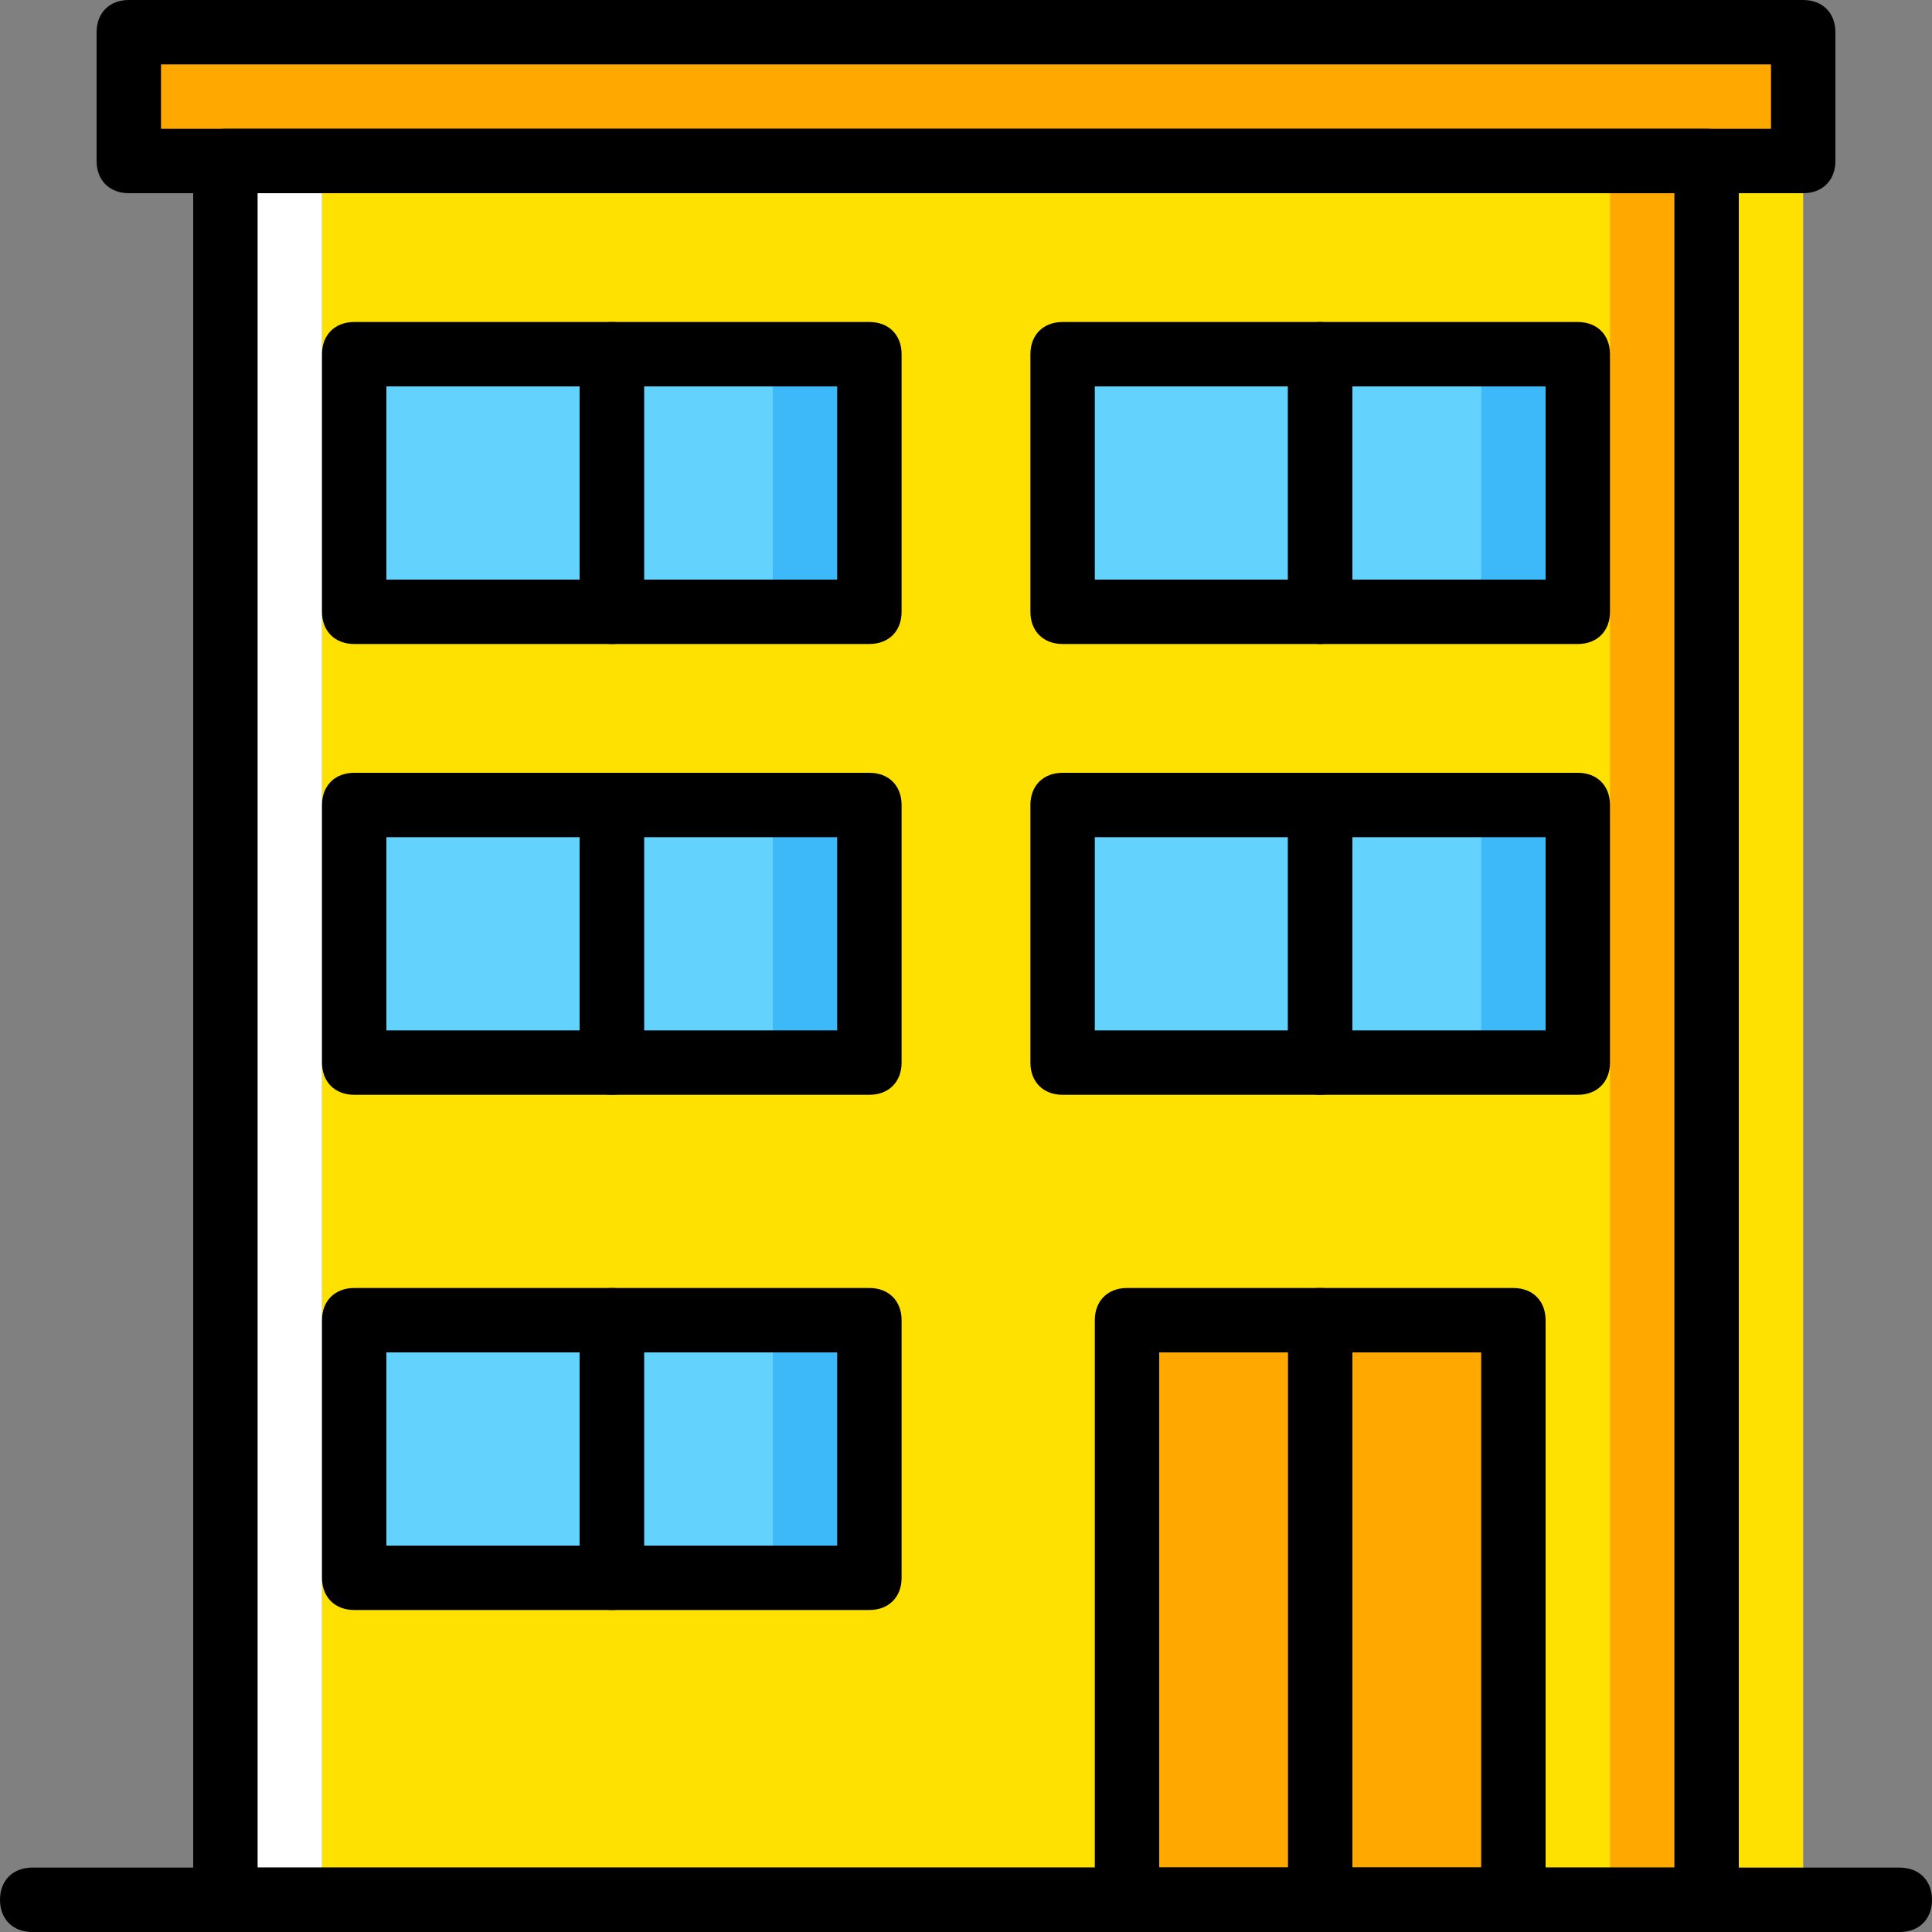 <?xml version="1.0" encoding="iso-8859-1"?>
<!-- Generator: Adobe Illustrator 19.0.0, SVG Export Plug-In . SVG Version: 6.00 Build 0)  -->
<svg version="1.1" id="Layer_1" xmlns="http://www.w3.org/2000/svg" xmlns:xlink="http://www.w3.org/1999/xlink" x="0px" y="0px"
	 viewBox="0 0 512 512" style="enable-background:new 0 0 512 512;" xml:space="preserve">
<rect x="0" y="0" width="512" height="512" fill="#808080" stroke="none"/>
<g transform="translate(1 1)">
	<polygon style="fill:#FFE100;" points="118.467,502.467 476.867,502.467 476.867,41.667 118.467,41.667 	"/>
	<g>
		<polygon style="fill:#FFA800;" points="33.133,41.667 476.867,41.667 476.867,7.533 33.133,7.533 		"/>
		<polygon style="fill:#FFA800;" points="92.867,502.467 451.267,502.467 451.267,41.667 92.867,41.667 		"/>
	</g>
	<polygon style="fill:#FFE100;" points="84.333,502.467 425.667,502.467 425.667,41.667 84.333,41.667 	"/>
	<polygon style="fill:#3DB9F9;" points="161.133,161.133 229.4,161.133 229.4,92.867 161.133,92.867 	"/>
	<polygon style="fill:#63D3FD;" points="161.133,92.867 135.533,92.867 92.867,92.867 92.867,161.133 135.533,161.133 
		161.133,161.133 203.8,161.133 203.8,92.867 	"/>
	<polygon style="fill:#3DB9F9;" points="161.133,280.6 229.4,280.6 229.4,212.333 161.133,212.333 	"/>
	<polygon style="fill:#63D3FD;" points="161.133,212.333 135.533,212.333 92.867,212.333 92.867,280.6 135.533,280.6 161.133,280.6 
		203.8,280.6 203.8,212.333 	"/>
	<polygon style="fill:#3DB9F9;" points="348.867,161.133 417.133,161.133 417.133,92.867 348.867,92.867 	"/>
	<polygon style="fill:#63D3FD;" points="348.867,92.867 323.267,92.867 280.6,92.867 280.6,161.133 323.267,161.133 
		348.867,161.133 391.533,161.133 391.533,92.867 	"/>
	<polygon style="fill:#3DB9F9;" points="348.867,280.6 417.133,280.6 417.133,212.333 348.867,212.333 	"/>
	<polygon style="fill:#63D3FD;" points="348.867,212.333 323.267,212.333 280.6,212.333 280.6,280.6 323.267,280.6 348.867,280.6 
		391.533,280.6 391.533,212.333 	"/>
	<polygon style="fill:#3DB9F9;" points="161.133,417.133 229.4,417.133 229.4,348.867 161.133,348.867 	"/>
	<polygon style="fill:#63D3FD;" points="161.133,348.867 135.533,348.867 92.867,348.867 92.867,417.133 135.533,417.133 
		161.133,417.133 203.8,417.133 203.8,348.867 	"/>
	<polygon style="fill:#FFFFFF;" points="58.733,502.467 84.333,502.467 84.333,41.667 58.733,41.667 	"/>
	<polygon style="fill:#FFA800;" points="297.667,502.467 400.067,502.467 400.067,348.867 297.667,348.867 	"/>
	<path d="M502.467,511H7.533C2.413,511-1,507.587-1,502.467c0-5.12,3.413-8.533,8.533-8.533h494.933c5.12,0,8.533,3.413,8.533,8.533
		C511,507.587,507.587,511,502.467,511z"/>
	<path d="M451.267,511H58.733c-5.12,0-8.533-3.413-8.533-8.533v-460.8c0-5.12,3.413-8.533,8.533-8.533h392.533
		c5.12,0,8.533,3.413,8.533,8.533v460.8C459.8,507.587,456.387,511,451.267,511z M67.267,493.933h375.467V50.2H67.267V493.933z"/>
	<path d="M476.867,50.2H33.133c-5.12,0-8.533-3.413-8.533-8.533V7.533C24.6,2.413,28.013-1,33.133-1h443.733
		c5.12,0,8.533,3.413,8.533,8.533v34.133C485.4,46.787,481.987,50.2,476.867,50.2z M41.667,33.133h426.667V16.067H41.667V33.133z"/>
	<path d="M400.067,511h-102.4c-5.12,0-8.533-3.413-8.533-8.533v-153.6c0-5.12,3.413-8.533,8.533-8.533h102.4
		c5.12,0,8.533,3.413,8.533,8.533v153.6C408.6,507.587,405.187,511,400.067,511z M306.2,493.933h85.333V357.4H306.2V493.933z"/>
	<path d="M229.4,169.667h-68.267c-5.12,0-8.533-3.413-8.533-8.533V92.867c0-5.12,3.413-8.533,8.533-8.533H229.4
		c5.12,0,8.533,3.413,8.533,8.533v68.267C237.933,166.253,234.52,169.667,229.4,169.667z M169.667,152.6h51.2v-51.2h-51.2V152.6z"/>
	<path d="M161.133,425.667H92.867c-5.12,0-8.533-3.413-8.533-8.533v-68.267c0-5.12,3.413-8.533,8.533-8.533h68.267
		c5.12,0,8.533,3.413,8.533,8.533v68.267C169.667,422.253,166.253,425.667,161.133,425.667z M101.4,408.6h51.2v-51.2h-51.2V408.6z"
		/>
	<path d="M161.133,169.667H92.867c-5.12,0-8.533-3.413-8.533-8.533V92.867c0-5.12,3.413-8.533,8.533-8.533h68.267
		c5.12,0,8.533,3.413,8.533,8.533v68.267C169.667,166.253,166.253,169.667,161.133,169.667z M101.4,152.6h51.2v-51.2h-51.2V152.6z"
		/>
	<path d="M417.133,169.667h-68.267c-5.12,0-8.533-3.413-8.533-8.533V92.867c0-5.12,3.413-8.533,8.533-8.533h68.267
		c5.12,0,8.533,3.413,8.533,8.533v68.267C425.667,166.253,422.253,169.667,417.133,169.667z M357.4,152.6h51.2v-51.2h-51.2V152.6z"
		/>
	<path d="M348.867,169.667H280.6c-5.12,0-8.533-3.413-8.533-8.533V92.867c0-5.12,3.413-8.533,8.533-8.533h68.267
		c5.12,0,8.533,3.413,8.533,8.533v68.267C357.4,166.253,353.987,169.667,348.867,169.667z M289.133,152.6h51.2v-51.2h-51.2V152.6z"
		/>
	<path d="M229.4,289.133h-68.267c-5.12,0-8.533-3.413-8.533-8.533v-68.267c0-5.12,3.413-8.533,8.533-8.533H229.4
		c5.12,0,8.533,3.413,8.533,8.533V280.6C237.933,285.72,234.52,289.133,229.4,289.133z M169.667,272.067h51.2v-51.2h-51.2V272.067z"
		/>
	<path d="M161.133,289.133H92.867c-5.12,0-8.533-3.413-8.533-8.533v-68.267c0-5.12,3.413-8.533,8.533-8.533h68.267
		c5.12,0,8.533,3.413,8.533,8.533V280.6C169.667,285.72,166.253,289.133,161.133,289.133z M101.4,272.067h51.2v-51.2h-51.2V272.067z
		"/>
	<path d="M229.4,425.667h-68.267c-5.12,0-8.533-3.413-8.533-8.533v-68.267c0-5.12,3.413-8.533,8.533-8.533H229.4
		c5.12,0,8.533,3.413,8.533,8.533v68.267C237.933,422.253,234.52,425.667,229.4,425.667z M169.667,408.6h51.2v-51.2h-51.2V408.6z"/>
	<path d="M417.133,289.133h-68.267c-5.12,0-8.533-3.413-8.533-8.533v-68.267c0-5.12,3.413-8.533,8.533-8.533h68.267
		c5.12,0,8.533,3.413,8.533,8.533V280.6C425.667,285.72,422.253,289.133,417.133,289.133z M357.4,272.067h51.2v-51.2h-51.2V272.067z
		"/>
	<path d="M348.867,289.133H280.6c-5.12,0-8.533-3.413-8.533-8.533v-68.267c0-5.12,3.413-8.533,8.533-8.533h68.267
		c5.12,0,8.533,3.413,8.533,8.533V280.6C357.4,285.72,353.987,289.133,348.867,289.133z M289.133,272.067h51.2v-51.2h-51.2V272.067z
		"/>
	<path d="M348.867,511c-5.12,0-8.533-3.413-8.533-8.533v-153.6c0-5.12,3.413-8.533,8.533-8.533c5.12,0,8.533,3.413,8.533,8.533
		v153.6C357.4,507.587,353.987,511,348.867,511z"/>
</g>
<g>
</g>
<g>
</g>
<g>
</g>
<g>
</g>
<g>
</g>
<g>
</g>
<g>
</g>
<g>
</g>
<g>
</g>
<g>
</g>
<g>
</g>
<g>
</g>
<g>
</g>
<g>
</g>
<g>
</g>
</svg>
